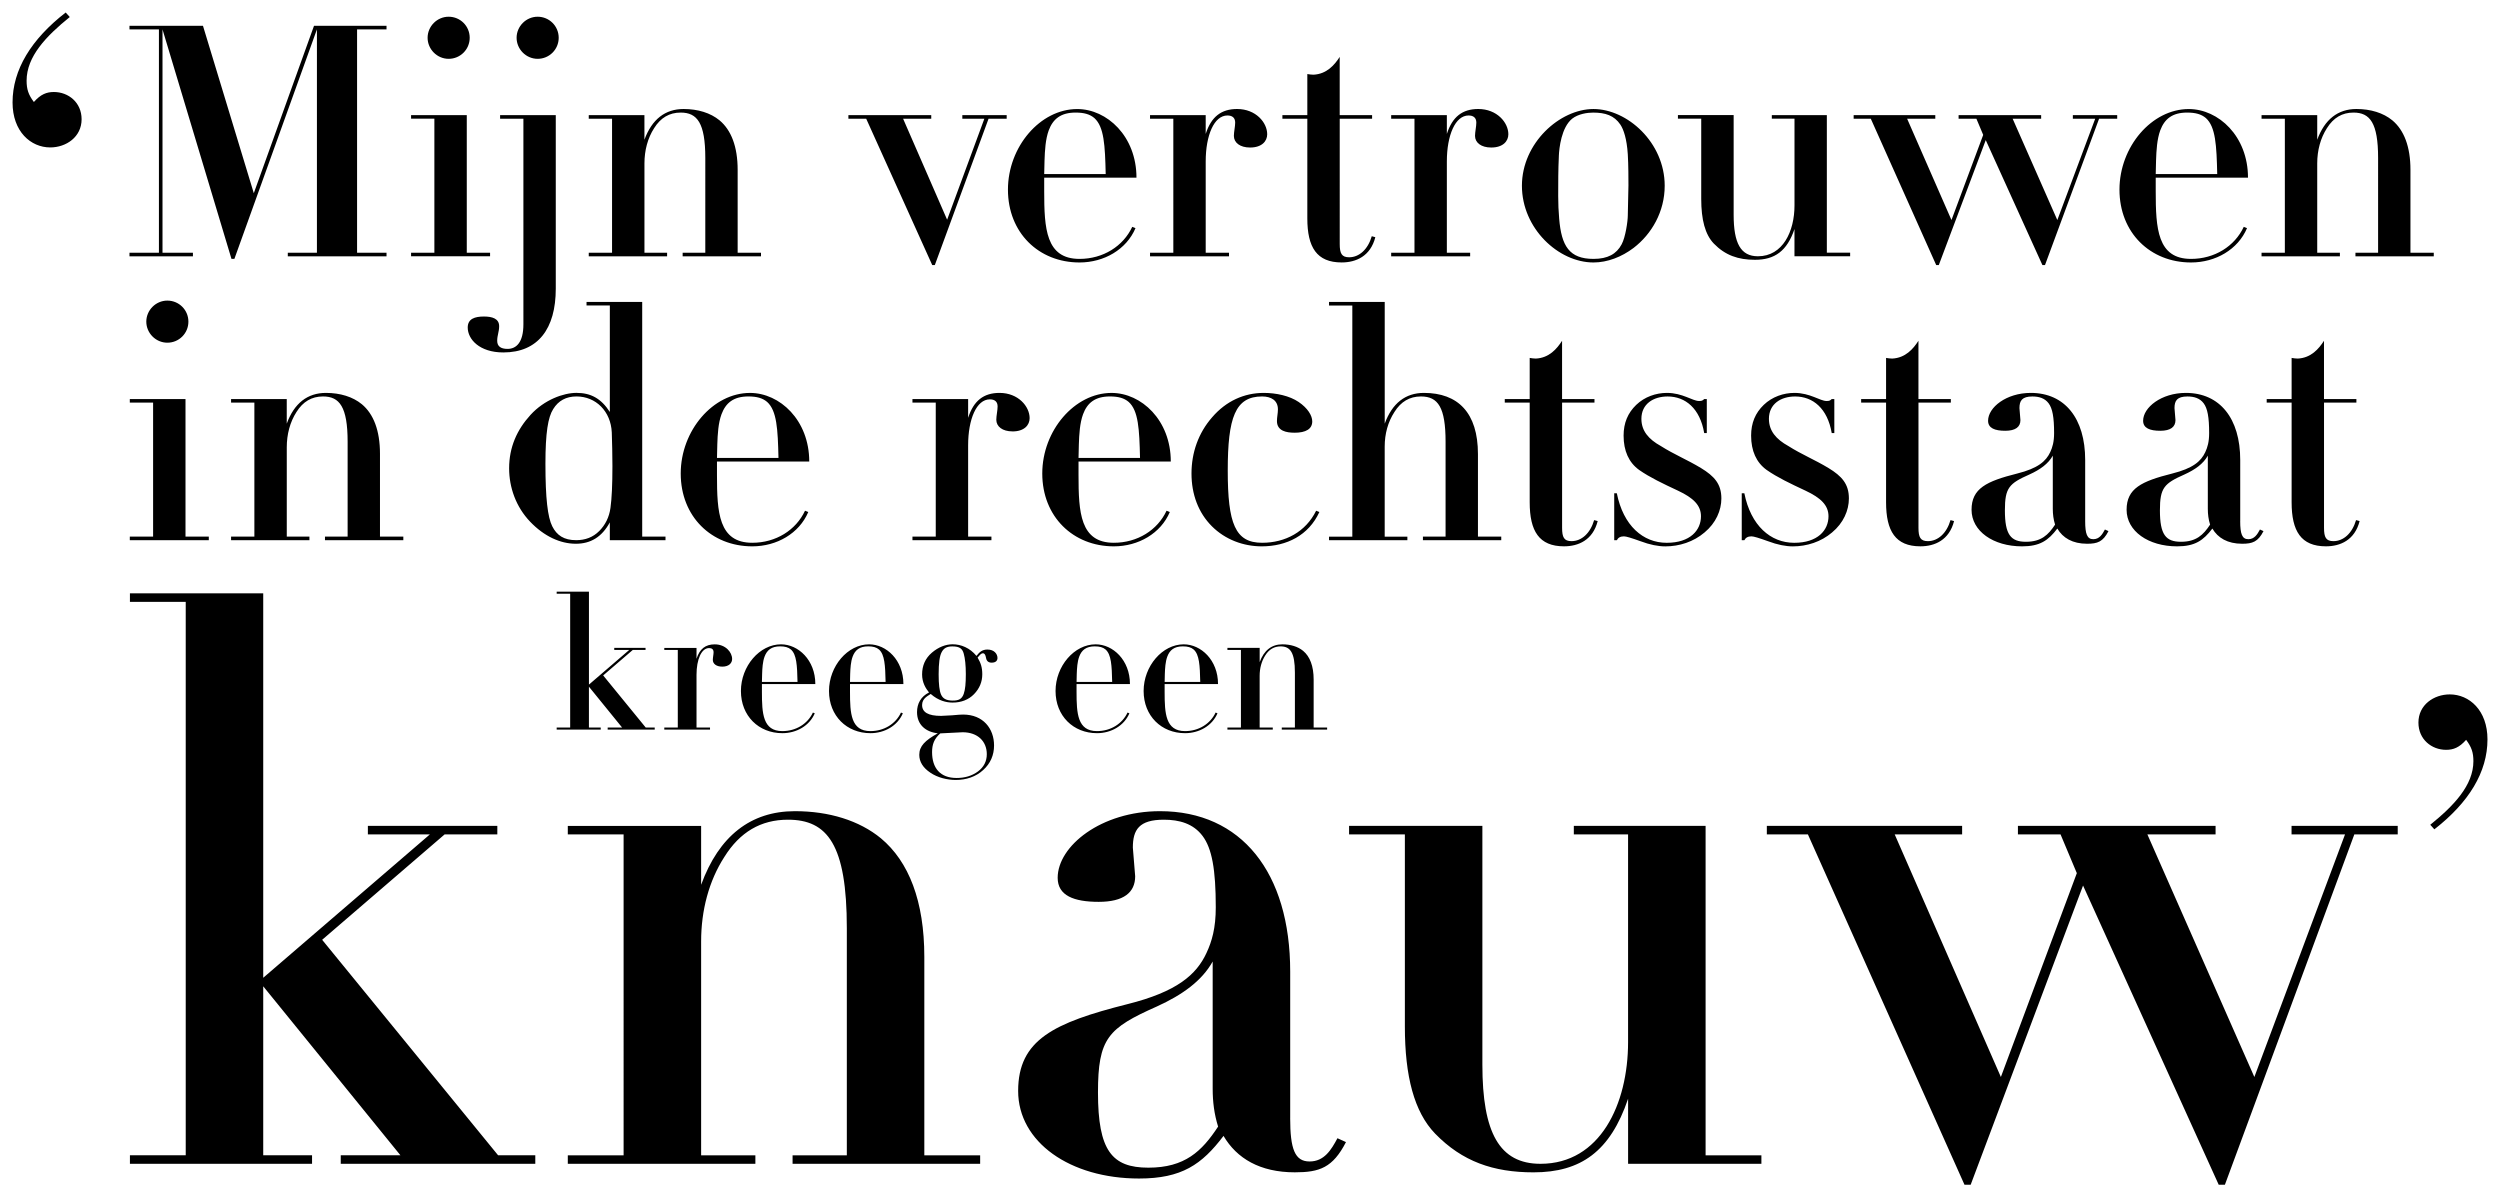 <svg id="a" xmlns="http://www.w3.org/2000/svg" viewBox="0 0 1000 476.85"><defs><style>.b{fill:#000;stroke-width:0}</style></defs><path class="b" d="M105.29 237.34v153.77l66.66-57.35h-24.8v-3.41h51.78v3.41h-21.08l-48.99 42.16 70.38 86.19h14.88v3.41H136.3v-3.41h23.87l-54.88-67.59v67.59h19.53v3.41H51.97v-3.41h22.32V240.75H51.97v-3.41h53.33zm264.45 224.78h22.32v3.41h-75.03v-3.41h21.7v-90.84c0-33.48-7.75-43.4-23.56-43.4-10.85 0-19.22 4.96-25.42 14.88-6.2 9.61-9.3 21.39-9.3 33.79v85.57h21.7v3.41h-75.03v-3.41h22.32V333.77h-22.32v-3.41h53.33v23.56c7.13-19.53 19.84-29.45 37.51-29.45 13.64 0 25.73 3.72 34.41 10.85 11.16 9.3 17.36 25.11 17.36 47.44v79.37zm146.33-14.89c0 12.4 1.86 17.36 7.75 17.36s8.68-4.65 11.16-9.3l3.41 1.55c-5.27 10.23-10.54 12.09-20.46 12.09-13.95 0-23.25-5.58-28.52-14.57-8.68 11.47-16.74 17.05-33.79 17.05-27.59 0-48.36-14.57-48.36-35.03s14.26-27.28 43.71-34.72c19.84-4.96 27.59-11.78 31.62-20.46 2.17-4.65 3.72-9.92 3.72-18.29 0-15.19-1.55-23.56-5.27-28.52-3.72-4.96-9.3-6.51-15.5-6.51-9.92 0-12.4 4.03-12.4 11.16l.93 11.47c0 6.51-4.65 10.23-14.57 10.23s-16.43-2.48-16.43-9.61c0-12.71 17.36-26.66 40.92-26.66 32.55 0 52.09 24.49 52.09 64.18v58.6zm-31-62.62c-4.34 7.75-12.09 13.33-22.32 17.98-19.53 8.68-23.56 12.71-23.56 34.41 0 23.25 5.58 30.07 20.15 30.07s21.39-6.51 27.9-16.43c-1.55-4.96-2.17-9.92-2.17-15.19V384.6zm107.88-54.26v95.49c0 27.28 6.82 39.68 23.25 39.68 23.87 0 35.03-23.87 35.03-48.67v-83.09h-21.7v-3.41h52.71v131.77h22.32v3.41h-53.32v-26.04c-7.13 21.08-18.91 29.45-37.83 29.45-16.12 0-28.52-4.34-39.37-15.5-8.37-8.68-12.09-22.94-12.09-42.79v-76.89h-22.32v-3.41h53.33zm191.9 0v3.41h-26.97l42.47 97.04 30.38-81.54-6.51-15.5h-17.05v-3.41h79.06v3.41h-27.28l42.79 97.04 36.27-97.04h-21.39v-3.41h42.47v3.41h-17.36l-51.77 140.13h-2.48l-54.26-119.67-44.95 119.67h-2.48l-62.63-140.13h-16.43v-3.41h78.13zM81.19 10.33l20.33 66.95 24.08-66.95h29.01v1.42h-11.78v89.35h11.78v1.42h-39.49v-1.42h11.65V11.75l-33.02 91.81h-1.16L65 11.75v89.35h12.17v1.42H51.79v-1.42h11.78V11.75H51.79v-1.42h29.39zm105.52 35.73v55.03h9.32v1.42h-31.6v-1.42h9.32V47.48h-9.32v-1.43h22.27zm-7.25-22.53c-4.66 0-8.42-3.88-8.42-8.42s3.75-8.42 8.42-8.42 8.42 3.76 8.42 8.42-3.76 8.42-8.42 8.42z"/><path class="b" d="M222.31 46.06v69.41c0 16.06-7.12 25.51-20.98 25.51-9.58 0-14.24-5.31-14.24-9.97 0-3.5 2.85-4.4 6.48-4.4 3.24 0 6.09.78 6.09 3.88 0 2.2-.78 3.63-.78 5.83s1.42 3.24 4.14 3.24c3.5 0 6.34-2.59 6.34-9.84V47.49h-9.32v-1.43h22.27zm-7.25-22.53c-4.66 0-8.42-3.88-8.42-8.42s3.76-8.42 8.42-8.42 8.42 3.76 8.42 8.42-3.76 8.42-8.42 8.42zm80.02 77.57h9.32v1.42h-31.34v-1.42h9.06V63.16c0-13.98-3.24-18.13-9.84-18.13-4.53 0-8.03 2.07-10.62 6.22-2.59 4.01-3.88 8.93-3.88 14.11v35.74h9.06v1.42H235.5v-1.42h9.32V47.49h-9.32v-1.43h22.27v9.84c2.98-8.16 8.29-12.3 15.67-12.3 5.7 0 10.75 1.55 14.37 4.53 4.66 3.89 7.25 10.49 7.25 19.81v33.15zm77.42-55.04v1.43h-11.26l17.61 40.4 14.89-40.4h-8.81v-1.43h17.74v1.43h-7.25l-21.49 58.53h-1.04l-26.41-58.53h-7.12v-1.43h33.15zm45.18 25v5.44c0 14.89.65 27.06 14.11 27.06 9.45 0 17.48-5.05 21.11-12.82l1.3.52c-3.63 8.55-12.56 13.73-22.4 13.73-16.32 0-28.62-11.91-28.62-29.13s12.95-32.24 27.71-32.24c11.91 0 23.7 10.88 23.7 27.45h-36.9zm24.6-1.43c-.26-11.53-.65-18.91-4.53-22.4-1.81-1.55-4.14-2.2-7.51-2.2-5.96 0-9.06 2.59-10.75 7.12-1.29 3.5-1.55 8.03-1.68 12.04l-.13 5.44h24.6zm57.75-10.62c-4.02 0-6.48-1.94-6.48-4.66 0-1.55.52-3.75.52-5.31 0-1.94-1.16-2.85-3.11-2.85-5.31 0-8.68 7.9-8.68 18.39v36.52h9.32v1.42h-31.59v-1.42h9.32V47.49h-9.32v-1.43h22.27v7.51c2.2-6.86 6.22-9.97 12.56-9.97 7.51 0 12.04 5.44 12.04 10.1 0 2.72-2.07 5.31-6.86 5.31zm35.86-12.95h12.95v1.43h-12.95V97.6c0 3.76.78 5.31 3.76 5.31 4.01 0 7.51-3.11 9.06-8.42l1.42.39c-1.94 7.64-7.77 10.1-13.47 10.1-9.97 0-13.73-6.08-13.73-17.61V47.49h-9.97v-1.43h9.97V29.62c.78.13 1.68.26 2.46.26 5.31-.26 8.42-3.89 10.49-7.12v23.31zm60.6 12.95c-4.02 0-6.48-1.94-6.48-4.66 0-1.55.52-3.75.52-5.31 0-1.94-1.17-2.85-3.11-2.85-5.31 0-8.68 7.9-8.68 18.39v36.52h9.32v1.42h-31.59v-1.42h9.32V47.49h-9.32v-1.43h22.27v7.51c2.2-6.86 6.22-9.97 12.56-9.97 7.51 0 12.04 5.44 12.04 10.1 0 2.72-2.07 5.31-6.86 5.31zm56.96 40.15c-4.79 3.63-10.49 5.83-16.06 5.83-13.99 0-28.62-13.6-28.62-30.69s15.15-30.69 28.62-30.69 28.49 13.34 28.49 30.69c0 10.36-5.18 19.29-12.43 24.86zm-29.91-36.65c-.26 5.31-.26 10.62-.26 15.93 0 2.98.13 6.09.39 9.06.91 10.88 4.02 16.06 13.73 16.06 5.7 0 9.19-1.94 11.26-5.83 1.55-2.85 2.46-9.32 2.46-11.52l.26-12.04c0-2.2 0-8.29-.26-12.43-.39-6.22-1.68-9.97-2.98-11.91-2.46-3.62-5.96-4.79-10.88-4.79-2.33 0-5.96.52-8.42 2.46-4.27 3.5-5.18 11.65-5.31 15.02zm69.92-16.45v39.88c0 11.4 2.85 16.57 9.71 16.57 9.97 0 14.63-9.97 14.63-20.33v-34.7h-9.07v-1.43h22.01v55.03h9.32v1.42h-22.27V91.62c-2.98 8.81-7.9 12.3-15.8 12.3-6.73 0-11.91-1.81-16.45-6.48-3.5-3.62-5.05-9.58-5.05-17.87V47.46h-9.32v-1.43h22.27zm80.66 0v1.43h-11.27l17.74 40.53 12.69-34.06-2.72-6.47h-7.12v-1.43h33.02v1.43h-11.4l17.87 40.53 15.15-40.53h-8.94v-1.43h17.74v1.43h-7.25L818 106.02h-1.04L794.3 56.04l-18.78 49.98h-1.04l-26.16-58.53h-6.86v-1.43h32.63zm88.17 25v5.44c0 14.89.65 27.06 14.11 27.06 9.45 0 17.48-5.05 21.11-12.82l1.3.52c-3.63 8.55-12.56 13.73-22.4 13.73-16.32 0-28.62-11.91-28.62-29.13s12.95-32.24 27.71-32.24c11.91 0 23.7 10.88 23.7 27.45h-36.9zm24.6-1.43c-.26-11.53-.65-18.91-4.53-22.4-1.81-1.55-4.14-2.2-7.51-2.2-5.96 0-9.06 2.59-10.75 7.12-1.29 3.5-1.55 8.03-1.68 12.04l-.13 5.44h24.6zm77.3 31.47h9.32v1.42h-31.33v-1.42h9.06V63.16c0-13.98-3.24-18.13-9.84-18.13-4.53 0-8.03 2.07-10.62 6.22-2.59 4.01-3.89 8.93-3.89 14.11v35.74h9.07v1.42h-31.34v-1.42h9.32V47.49h-9.32v-1.43h22.27v9.84c2.98-8.16 8.29-12.3 15.67-12.3 5.7 0 10.75 1.55 14.37 4.53 4.66 3.89 7.25 10.49 7.25 19.81v33.15zM74.2 159.62v55.03h9.32v1.42h-31.6v-1.42h9.32v-53.61h-9.32v-1.42h22.27zm-7.26-22.54c-4.66 0-8.42-3.88-8.42-8.42s3.76-8.42 8.42-8.42 8.42 3.75 8.42 8.42-3.76 8.42-8.42 8.42zm85.07 77.57h9.32v1.42h-31.34v-1.42h9.06v-37.94c0-13.99-3.24-18.13-9.84-18.13-4.53 0-8.03 2.07-10.62 6.22-2.59 4.02-3.88 8.94-3.88 14.11v35.74h9.06v1.42H92.43v-1.42h9.32v-53.61h-9.32v-1.42h22.27v9.84c2.98-8.16 8.29-12.3 15.67-12.3 5.7 0 10.75 1.55 14.37 4.53 4.66 3.88 7.25 10.49 7.25 19.81v33.15zm104.87-93.88v93.88h9.32v1.42h-22.27v-7.12c-3.24 5.96-7.77 8.55-13.6 8.55-6.22 0-12.69-2.98-18.26-8.8-5.7-5.96-8.42-13.73-8.42-21.37 0-8.42 3.11-15.41 8.55-21.37 5.57-6.09 13.21-8.81 18.39-8.81 5.7 0 9.84 2.2 13.34 7.64v-42.6h-9.32v-1.42h22.27zm-17.22 91.68c2.46-2.46 4.02-5.57 4.53-9.32.52-3.76.78-9.33.78-16.71 0-4.79-.13-9.32-.26-13.47-.39-8.42-6.35-14.37-14.11-14.37-4.14 0-7.25 1.68-9.32 5.05-2.07 3.24-3.11 9.45-3.11 21.88 0 13.86.91 21.37 2.72 24.99s4.66 5.57 9.58 5.57c3.63 0 6.73-1.16 9.19-3.63zm47.13-27.84v5.44c0 14.89.65 27.06 14.11 27.06 9.45 0 17.48-5.05 21.11-12.82l1.3.52c-3.63 8.55-12.56 13.73-22.4 13.73-16.32 0-28.62-11.91-28.62-29.13s12.95-32.24 27.71-32.24c11.91 0 23.7 10.88 23.7 27.45h-36.9zm24.6-1.43c-.26-11.53-.65-18.91-4.53-22.4-1.81-1.55-4.14-2.2-7.51-2.2-5.96 0-9.06 2.59-10.75 7.12-1.3 3.5-1.55 8.03-1.68 12.04l-.13 5.44h24.6zM405 172.56c-4.02 0-6.48-1.94-6.48-4.66 0-1.55.52-3.76.52-5.31 0-1.94-1.16-2.85-3.11-2.85-5.31 0-8.68 7.9-8.68 18.39v36.52h9.32v1.42h-31.59v-1.42h9.32v-53.61h-9.32v-1.42h22.27v7.51c2.2-6.86 6.22-9.97 12.56-9.97 7.51 0 12.04 5.44 12.04 10.1 0 2.72-2.07 5.31-6.86 5.31zm26.41 12.05v5.44c0 14.89.65 27.06 14.11 27.06 9.45 0 17.48-5.05 21.11-12.82l1.3.52c-3.63 8.55-12.56 13.73-22.4 13.73-16.32 0-28.62-11.91-28.62-29.13s12.95-32.24 27.71-32.24c11.91 0 23.7 10.88 23.7 27.45h-36.9zm24.6-1.43c-.26-11.53-.65-18.91-4.53-22.4-1.81-1.55-4.14-2.2-7.51-2.2-5.96 0-9.07 2.59-10.75 7.12-1.29 3.5-1.55 8.03-1.68 12.04l-.13 5.44h24.6zm61.76-10.1c-3.11 0-6.99-.65-6.99-4.66 0-1.55.39-3.11.39-4.66 0-3.63-2.72-5.18-6.34-5.18-10.75 0-13.73 8.42-13.73 29.65s2.98 28.88 13.73 28.88c9.32 0 17.48-4.4 21.63-12.82l1.29.52c-4.27 9.32-13.08 13.73-23.05 13.73-7.38 0-14.63-2.72-19.94-8.03-5.44-5.44-8.16-12.82-8.16-21.11s2.72-16.19 8.29-22.53c5.57-6.47 12.82-9.71 20.59-9.71 5.05 0 10.36 1.17 13.98 3.63 3.63 2.46 5.44 5.44 5.44 7.77 0 2.98-2.46 4.53-7.12 4.53zm36.12-52.31v48.69c2.98-8.16 8.29-12.3 15.67-12.3 13.6 0 21.62 7.9 21.62 24.47v33.02h9.32v1.42h-31.33v-1.42h9.06v-37.94c0-13.73-2.98-18.13-9.84-18.13-4.53 0-8.03 2.07-10.62 6.22-2.59 4.02-3.89 8.68-3.89 13.86v36h9.07v1.42h-31.34v-1.42h9.32V122.2h-9.32v-1.42h22.27zm70.95 38.85h12.95v1.42h-12.95v50.11c0 3.76.78 5.31 3.76 5.31 4.01 0 7.51-3.11 9.06-8.42l1.42.39c-1.94 7.64-7.77 10.1-13.47 10.1-9.97 0-13.73-6.09-13.73-17.61v-39.88h-9.97v-1.42h9.97v-16.45c.78.13 1.68.26 2.46.26 5.31-.26 8.42-3.89 10.49-7.12v23.31zm56.84 0h1.04v13.6h-1.04c-1.68-9.84-7.51-14.63-14.63-14.63-5.7 0-10.49 2.98-10.49 8.94 0 4.79 2.85 8.16 7.77 10.88 5.31 3.37 10.49 5.44 16.06 8.8 5.31 3.24 8.16 6.35 8.16 12.17 0 4.79-2.2 9.84-6.73 13.6-4.4 3.76-10.1 5.57-15.67 5.57-2.85 0-6.22-.65-9.97-2.07-3.62-1.3-5.7-1.94-6.6-1.94-1.42 0-2.33.52-2.85 1.55h-1.04v-18.78h1.04c2.59 12.95 10.49 19.81 19.94 19.81s13.72-5.05 13.72-10.62c0-4.4-3.11-7.38-9.19-10.23-6.09-2.85-11.27-5.31-15.54-8.29-4.14-2.98-6.22-7.64-6.22-13.73 0-5.05 1.68-9.06 5.05-12.3s7.9-4.79 12.3-4.79c6.22 0 10.23 3.24 12.82 3.24 1.04 0 1.42-.13 2.07-.78zm51.01 0h1.04v13.6h-1.04c-1.68-9.84-7.51-14.63-14.63-14.63-5.7 0-10.49 2.98-10.49 8.94 0 4.79 2.85 8.16 7.77 10.88 5.31 3.37 10.49 5.44 16.06 8.8 5.31 3.24 8.16 6.35 8.16 12.17 0 4.79-2.2 9.84-6.73 13.6-4.4 3.76-10.1 5.57-15.67 5.57-2.85 0-6.22-.65-9.97-2.07-3.62-1.3-5.7-1.94-6.6-1.94-1.42 0-2.33.52-2.85 1.55h-1.04v-18.78h1.04c2.59 12.95 10.49 19.81 19.94 19.81s13.72-5.05 13.72-10.62c0-4.4-3.11-7.38-9.19-10.23-6.09-2.85-11.27-5.31-15.54-8.29-4.14-2.98-6.22-7.64-6.22-13.73 0-5.05 1.68-9.06 5.05-12.3s7.9-4.79 12.3-4.79c6.22 0 10.23 3.24 12.82 3.24 1.04 0 1.42-.13 2.07-.78zm34.7 0h12.95v1.42h-12.95v50.11c0 3.76.78 5.31 3.76 5.31 4.01 0 7.51-3.11 9.06-8.42l1.42.39c-1.94 7.64-7.77 10.1-13.47 10.1-9.97 0-13.73-6.09-13.73-17.61v-39.88h-9.97v-1.42h9.97v-16.45c.78.13 1.68.26 2.46.26 5.31-.26 8.42-3.89 10.49-7.12v23.31zm66.68 48.81c0 5.18.78 7.25 3.24 7.25s3.62-1.94 4.66-3.88l1.42.65c-2.2 4.27-4.4 5.05-8.55 5.05-5.83 0-9.71-2.33-11.91-6.08-3.62 4.79-6.99 7.12-14.11 7.12-11.52 0-20.2-6.09-20.2-14.63s5.96-11.4 18.26-14.5c8.29-2.07 11.52-4.92 13.21-8.55.91-1.94 1.55-4.14 1.55-7.64 0-6.35-.65-9.84-2.2-11.91-1.55-2.07-3.88-2.72-6.48-2.72-4.14 0-5.18 1.68-5.18 4.66l.39 4.79c0 2.72-1.94 4.27-6.08 4.27s-6.86-1.04-6.86-4.01c0-5.31 7.25-11.14 17.09-11.14 13.6 0 21.75 10.23 21.75 26.81v24.47zm-12.95-26.16c-1.81 3.24-5.05 5.57-9.32 7.51-8.16 3.62-9.84 5.31-9.84 14.37 0 9.71 2.33 12.56 8.42 12.56s8.94-2.72 11.65-6.86c-.65-2.07-.91-4.14-.91-6.34v-21.24zm74.96 26.16c0 5.18.78 7.25 3.24 7.25s3.62-1.94 4.66-3.88l1.42.65c-2.2 4.27-4.4 5.05-8.54 5.05-5.83 0-9.71-2.33-11.91-6.08-3.63 4.79-6.99 7.12-14.11 7.12-11.52 0-20.2-6.09-20.2-14.63s5.96-11.4 18.26-14.5c8.29-2.07 11.53-4.92 13.21-8.55.91-1.94 1.55-4.14 1.55-7.64 0-6.35-.65-9.84-2.2-11.91-1.55-2.07-3.88-2.72-6.48-2.72-4.14 0-5.18 1.68-5.18 4.66l.39 4.79c0 2.72-1.94 4.27-6.08 4.27s-6.86-1.04-6.86-4.01c0-5.31 7.25-11.14 17.09-11.14 13.6 0 21.75 10.23 21.75 26.81v24.47zm-12.95-26.16c-1.81 3.24-5.05 5.57-9.32 7.51-8.16 3.62-9.84 5.31-9.84 14.37 0 9.71 2.33 12.56 8.42 12.56s8.93-2.72 11.65-6.86c-.65-2.07-.91-4.14-.91-6.34v-21.24zm46.48-22.65h12.95v1.42h-12.95v50.11c0 3.76.78 5.31 3.76 5.31 4.01 0 7.51-3.11 9.06-8.42l1.42.39c-1.94 7.64-7.77 10.1-13.47 10.1-9.97 0-13.73-6.09-13.73-17.61v-39.88h-9.97v-1.42h9.97v-16.45c.78.13 1.68.26 2.46.26 5.31-.26 8.42-3.89 10.49-7.12v23.31zm-694.03 77.04v37.18l16.12-13.87h-6v-.82h12.52v.82h-5.1l-11.85 10.2 17.02 20.84h3.6v.83h-18.82v-.83h5.77l-13.27-16.34v16.34h4.72v.83h-17.62v-.83h5.4v-53.53h-5.4v-.82h12.89zm53.3 29.99c-2.32 0-3.75-1.12-3.75-2.7 0-.9.3-2.18.3-3.07 0-1.12-.67-1.65-1.8-1.65-3.07 0-5.02 4.57-5.02 10.65v21.14h5.4v.83h-18.29v-.83h5.4v-31.04h-5.4v-.82h12.89v4.35c1.27-3.97 3.6-5.77 7.27-5.77 4.35 0 6.97 3.15 6.97 5.85 0 1.57-1.2 3.07-3.97 3.07zm15.89 6.97v3.15c0 8.62.37 15.67 8.17 15.67 5.47 0 10.12-2.92 12.22-7.42l.75.3c-2.1 4.95-7.27 7.95-12.97 7.95-9.45 0-16.57-6.9-16.57-16.87s7.5-18.67 16.04-18.67c6.9 0 13.72 6.3 13.72 15.89h-21.37zm14.24-.83c-.15-6.67-.37-10.95-2.62-12.97-1.05-.9-2.4-1.28-4.35-1.28-3.45 0-5.25 1.5-6.22 4.12-.75 2.03-.9 4.65-.97 6.97l-.08 3.15h14.24zm20.99.83v3.15c0 8.62.37 15.67 8.17 15.67 5.47 0 10.12-2.92 12.22-7.42l.75.3c-2.1 4.95-7.27 7.95-12.97 7.95-9.45 0-16.57-6.9-16.57-16.87s7.5-18.67 16.04-18.67c6.9 0 13.72 6.3 13.72 15.89h-21.37zm14.24-.83c-.15-6.67-.37-10.95-2.62-12.97-1.05-.9-2.4-1.28-4.35-1.28-3.45 0-5.25 1.5-6.22 4.12-.75 2.03-.9 4.65-.98 6.97l-.07 3.15h14.24zm40.78-12.97c2.62 0 3.97 1.72 3.97 3.37 0 .97-.6 1.87-2.32 1.87-1.27 0-2.02-.6-2.25-1.87-.22-1.28-.6-1.87-1.2-1.87-.83 0-1.2.6-2.18 1.72 1.28 2.17 1.87 3.9 1.87 6.67 0 3.07-1.12 5.7-3.3 7.95-2.17 2.25-5.17 3.37-8.55 3.37-2.55 0-5.7-.75-8.77-3.45-1.05.75-3.45 1.72-3.45 4.42 0 2.92 2.47 4.35 7.57 4.35.75 0 2.25-.08 4.42-.23 2.25-.22 3.75-.3 4.42-.3 8.02 0 12.37 5.62 12.37 12.37 0 3.82-1.43 7.2-4.35 9.82-2.92 2.7-6.82 3.97-10.94 3.97-3.37 0-7.27-.9-10.2-2.92-2.92-1.95-4.42-4.35-4.42-7.12 0-3.52 2.32-5.77 7.42-8.62-4.87-.53-8.32-3.45-8.32-8.47 0-3.37 1.5-6.22 4.8-7.87-1.35-1.65-2.77-3.97-2.77-7.2 0-3.52 1.27-6.45 3.9-8.7 2.62-2.25 5.55-3.37 8.32-3.37 3.3 0 6.9 1.43 9.52 4.65 1.2-1.5 2.25-2.55 4.42-2.55zm-18.89 33.52c-2.47 2.17-3.3 4.42-3.3 7.5 0 6.37 3.22 10.35 9.82 10.35 3.37 0 6.22-.9 8.55-2.62 2.32-1.73 3.52-4.05 3.52-6.9 0-5.1-3.6-8.77-9.67-8.77l-8.92.45zm9.37-15.82c.6-1.73.83-4.12.83-7.87 0-3.52-.3-6.3-.83-8.17-.52-1.95-1.57-2.92-4.57-2.92-2.25 0-3.45.75-4.27 2.32-.82 1.5-1.2 4.42-1.2 8.85 0 3.97.3 6.6.97 8.1s1.95 2.4 4.65 2.4c2.4 0 3.68-.6 4.42-2.7zm45.12-3.9v3.15c0 8.62.37 15.67 8.17 15.67 5.47 0 10.12-2.92 12.22-7.42l.75.3c-2.1 4.95-7.27 7.95-12.97 7.95-9.45 0-16.57-6.9-16.57-16.87s7.5-18.67 16.04-18.67c6.9 0 13.72 6.3 13.72 15.89h-21.37zm14.25-.83c-.15-6.67-.37-10.95-2.62-12.97-1.05-.9-2.4-1.28-4.35-1.28-3.45 0-5.25 1.5-6.22 4.12-.75 2.03-.9 4.65-.98 6.97l-.07 3.15h14.24zm20.98.83v3.15c0 8.62.37 15.67 8.17 15.67 5.47 0 10.12-2.92 12.22-7.42l.75.3c-2.1 4.95-7.27 7.95-12.97 7.95-9.45 0-16.57-6.9-16.57-16.87s7.5-18.67 16.04-18.67c6.9 0 13.72 6.3 13.72 15.89h-21.37zm14.25-.83c-.15-6.67-.37-10.95-2.62-12.97-1.05-.9-2.4-1.28-4.35-1.28-3.45 0-5.25 1.5-6.22 4.12-.75 2.03-.9 4.65-.98 6.97l-.07 3.15h14.24zm45.35 18.22h5.4v.83h-18.14v-.83h5.25v-21.96c0-8.1-1.87-10.5-5.7-10.5-2.62 0-4.65 1.2-6.15 3.6-1.5 2.32-2.25 5.17-2.25 8.17v20.69h5.25v.83h-18.14v-.83h5.4v-31.04h-5.4v-.82h12.9v5.7c1.72-4.72 4.8-7.12 9.07-7.12 3.3 0 6.22.9 8.32 2.62 2.7 2.25 4.2 6.07 4.2 11.47v19.19zm446.65 38.9c9.45-7.63 17.26-15.81 17.26-25.44 0-3.45-.73-5.63-2.91-8.54-2.73 3.09-5.09 4-8 4-5.81 0-11.08-4.18-11.08-10.9 0-7.09 6.18-11.27 12.54-11.27 7.81 0 15.08 6.36 15.08 17.99 0 13.09-7.45 25.26-21.26 35.98l-1.63-1.82zM27.9 6.82c-9.45 7.63-17.26 15.81-17.26 25.44 0 3.45.73 5.63 2.91 8.54 2.73-3.09 5.09-4 8-4 5.82 0 11.09 4.18 11.09 10.9 0 7.09-6.18 11.27-12.54 11.27-7.81 0-15.08-6.36-15.08-17.99 0-13.09 7.45-25.26 21.26-35.98l1.64 1.82z"/></svg>